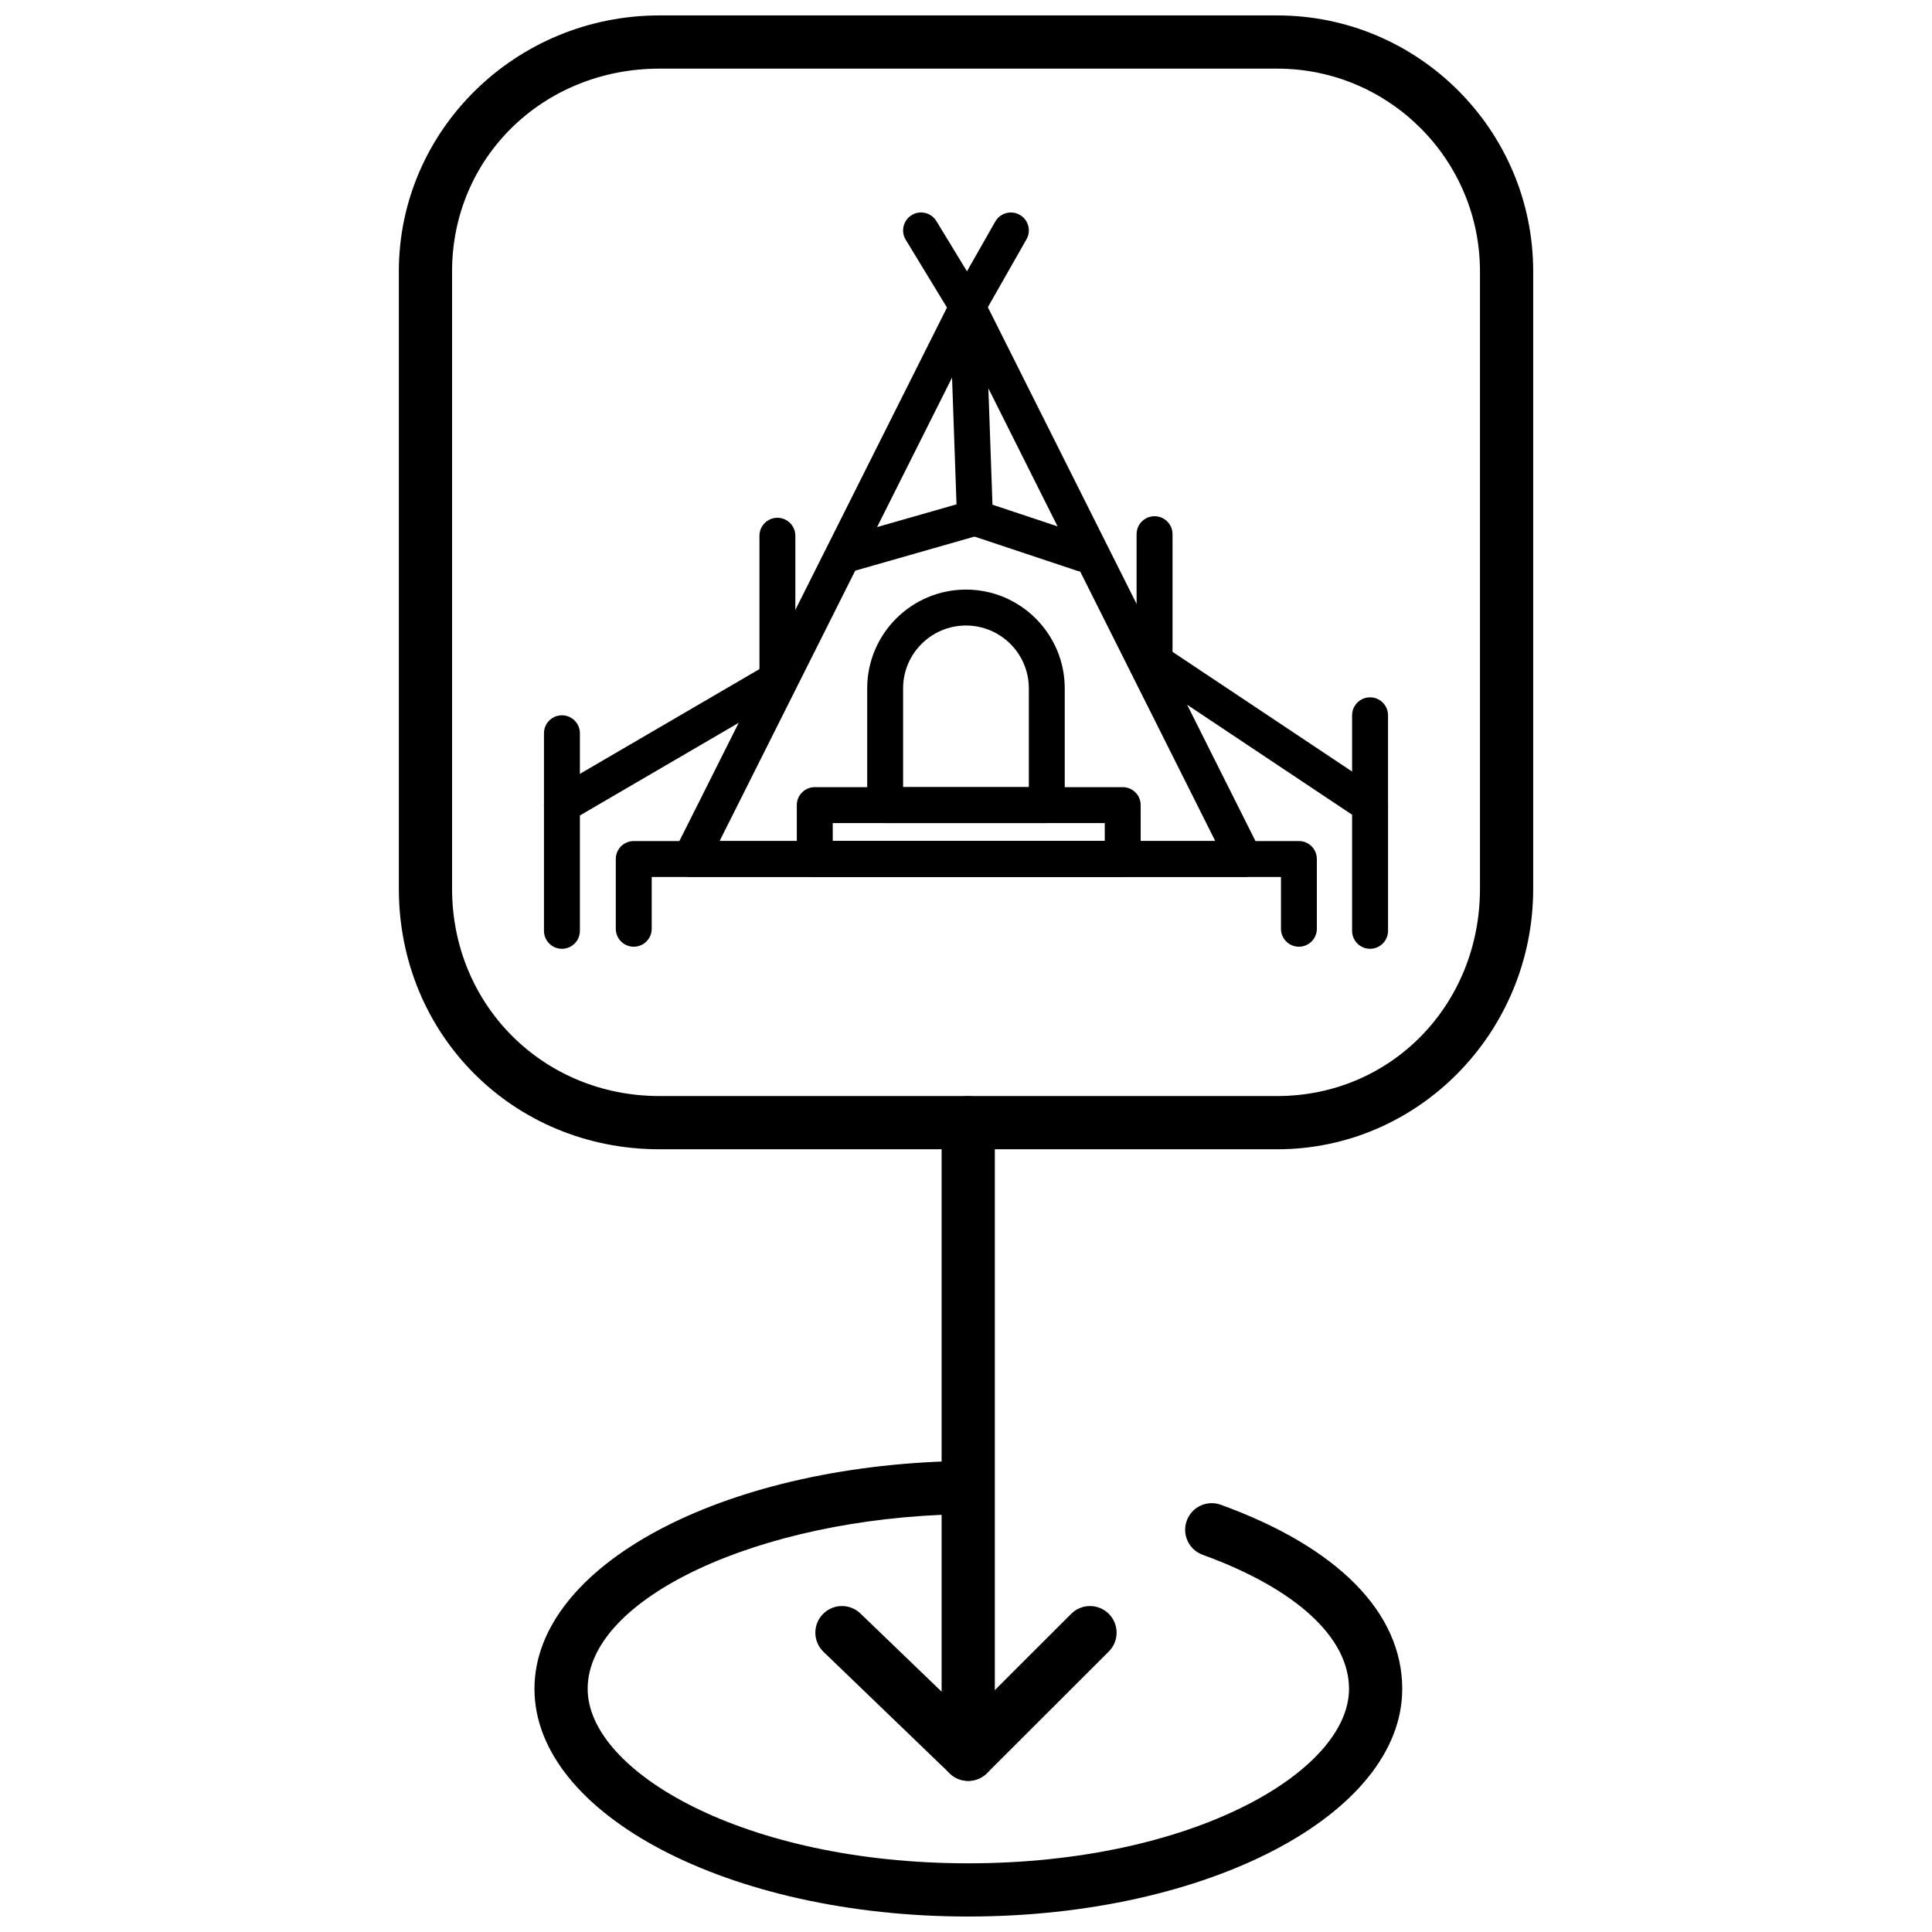 <?xml version="1.0" encoding="UTF-8"?>
<!-- Uploaded to: SVG Repo, www.svgrepo.com, Generator: SVG Repo Mixer Tools -->
<svg width="800px" height="800px" version="1.1" viewBox="144 144 512 512" xmlns="http://www.w3.org/2000/svg">
 <defs>
  <clipPath id="b">
   <path d="m249 148.09h302v300.91h-302z"/>
  </clipPath>
  <clipPath id="a">
   <path d="m285 531h231v120.9h-231z"/>
  </clipPath>
 </defs>
 <g clip-path="url(#b)">
  <path d="m482.48 448.57h-163.72c-38.727 0-69.062-30.324-69.062-69.043v-163.62c0-37.395 30.98-67.82 69.062-67.82h163.72c37.402 0 67.832 30.426 67.832 67.82v163.62c-0.004 38.07-30.43 69.043-67.832 69.043zm-163.72-286.38c-30.816 0-54.957 23.594-54.957 53.715v163.62c0 30.809 24.141 54.938 54.957 54.938h163.72c30.125 0 53.727-24.129 53.727-54.938v-163.62c0-29.621-24.102-53.715-53.727-53.715z"/>
 </g>
 <path d="m400.59 609.79c-3.894 0-7.051-3.156-7.051-7.051v-161.21c0-3.894 3.156-7.051 7.051-7.051 3.894 0 7.051 3.156 7.051 7.051v161.21c0.004 3.894-3.152 7.051-7.051 7.051z"/>
 <path d="m400.59 615.95c-1.805 0-3.613-0.688-4.988-2.07-2.754-2.754-2.75-7.223 0.008-9.973l32.262-32.223c2.754-2.754 7.219-2.75 9.977 0.008 2.754 2.754 2.75 7.223-0.008 9.977l-32.262 32.223c-1.383 1.371-3.184 2.059-4.988 2.059z"/>
 <path d="m400.59 615.95c-1.762 0-3.523-0.656-4.891-1.973l-33.461-32.223c-2.805-2.703-2.891-7.168-0.188-9.973 2.703-2.809 7.168-2.891 9.973-0.188l33.465 32.223c2.805 2.703 2.891 7.168 0.188 9.973-1.391 1.434-3.238 2.16-5.086 2.16z"/>
 <g clip-path="url(#a)">
  <path d="m400.59 651.9c-63.383 0-114.95-27.066-114.95-60.34 0-32.527 49.34-59.047 112.32-60.371 3.898-0.133 7.117 3.008 7.199 6.902 0.082 3.894-3.008 7.117-6.902 7.199-53.402 1.125-98.52 22.316-98.52 46.273 0 21.867 41.418 46.234 100.85 46.234 59.473 0 100.92-24.367 100.92-46.234 0-13.637-14.137-26.586-38.785-35.527-3.66-1.332-5.551-5.375-4.223-9.035s5.375-5.547 9.035-4.223c31.004 11.25 48.074 28.574 48.074 48.789 0.004 33.266-51.594 60.332-115.02 60.332z"/>
 </g>
 <path d="m473.78 376.4h-146.79c-1.652 0-3.18-0.852-4.051-2.262-0.871-1.402-0.945-3.156-0.207-4.629l73.41-146.36c0.809-1.609 2.457-2.625 4.266-2.625 1.793 0.004 3.441 1.016 4.25 2.625l73.238 146.1c0.41 0.703 0.645 1.52 0.645 2.394 0 2.633-2.133 4.758-4.758 4.758zm-139.08-9.516h131.36l-65.656-130.99z"/>
 <path d="m441.53 376.4h-81.602c-2.629 0-4.766-2.129-4.766-4.762v-14.277c0-2.629 2.137-4.758 4.766-4.758h81.602c2.633 0 4.762 2.129 4.762 4.758v14.277c-0.004 2.637-2.133 4.762-4.762 4.762zm-76.844-9.516h72.086v-4.758h-72.086z"/>
 <path d="m402.37 285.98c-2.543 0-4.656-2.023-4.75-4.59l-1.973-55.938c-0.098-2.625 1.961-4.832 4.586-4.926 0.055 0 0.113-0.004 0.172-0.004 2.547 0 4.66 2.019 4.754 4.59l1.977 55.938c0.09 2.629-1.965 4.828-4.594 4.922-0.055 0.004-0.105 0.008-0.172 0.008z"/>
 <path d="m400.39 230.04c-0.805 0-1.605-0.203-2.348-0.625-2.289-1.301-3.086-4.203-1.789-6.492l11.504-20.207c1.297-2.285 4.203-3.086 6.484-1.785 2.285 1.301 3.09 4.203 1.785 6.492l-11.5 20.207c-0.879 1.547-2.484 2.41-4.137 2.41z"/>
 <path d="m400.4 230.04c-1.609 0-3.176-0.816-4.074-2.289l-12.297-20.207c-1.371-2.246-0.656-5.176 1.59-6.543 2.25-1.367 5.176-0.652 6.535 1.59l12.305 20.215c1.367 2.246 0.652 5.176-1.594 6.539-0.773 0.469-1.625 0.695-2.465 0.695z"/>
 <path d="m488.22 394.89c-2.621 0-4.75-2.133-4.75-4.762v-13.727h-166.76v13.727c0 2.629-2.133 4.762-4.762 4.762-2.625 0-4.758-2.133-4.758-4.762v-18.484c0-2.625 2.129-4.758 4.758-4.758h176.27c2.633 0 4.762 2.129 4.762 4.758v18.484c0 2.629-2.129 4.762-4.762 4.762z"/>
 <path d="m449.97 328.8c-2.633 0-4.762-2.129-4.762-4.758v-38.477c0-2.633 2.129-4.762 4.762-4.762 2.629 0 4.762 2.129 4.762 4.762v38.477c0 2.629-2.133 4.758-4.762 4.758z"/>
 <path d="m350.02 329.21c-2.629 0-4.758-2.129-4.758-4.754v-38.473c0-2.633 2.129-4.766 4.758-4.766 2.629 0 4.754 2.137 4.754 4.766v38.473c0.004 2.625-2.125 4.754-4.754 4.754z"/>
 <path d="m507.08 395.44c-2.629 0-4.762-2.133-4.762-4.758v-30.77l-54.988-36.66c-2.188-1.457-2.781-4.41-1.316-6.602 1.461-2.188 4.41-2.777 6.602-1.316l57.109 38.074c1.324 0.883 2.121 2.367 2.121 3.957v33.316c-0.004 2.625-2.137 4.758-4.766 4.758z"/>
 <path d="m292.92 395.44c-2.629 0-4.762-2.133-4.762-4.758v-33.316c0-1.691 0.898-3.262 2.359-4.109l57.105-33.316c2.277-1.324 5.191-0.559 6.512 1.715 1.328 2.266 0.555 5.184-1.711 6.508l-54.746 31.941v30.578c-0.004 2.625-2.129 4.758-4.758 4.758z"/>
 <path d="m430.93 295.5c-0.5 0-1.012-0.082-1.508-0.25l-28.559-9.516c-2.492-0.832-3.84-3.527-3.012-6.019 0.832-2.496 3.527-3.844 6.023-3.012l28.559 9.516c2.492 0.832 3.84 3.527 3.004 6.019-0.66 2-2.516 3.262-4.508 3.262z"/>
 <path d="m369.06 295.5c-2.078 0-3.981-1.367-4.578-3.461-0.723-2.523 0.742-5.156 3.269-5.879l33.312-9.52c2.527-0.719 5.16 0.742 5.883 3.269 0.727 2.527-0.738 5.156-3.262 5.883l-33.316 9.52c-0.438 0.125-0.879 0.188-1.309 0.188z"/>
 <path d="m421.41 362.12h-42.832c-2.633 0-4.762-2.129-4.762-4.762v-30.934c0-14.434 11.738-26.176 26.18-26.176 14.434 0 26.172 11.738 26.172 26.176v30.934c0 2.629-2.129 4.762-4.758 4.762zm-38.074-9.52h33.316v-26.176c0-9.188-7.477-16.656-16.656-16.656-9.191 0-16.664 7.469-16.664 16.656v26.176z"/>
 <path d="m507.08 362.12c-2.629 0-4.762-2.129-4.762-4.762v-23.797c0-2.625 2.133-4.762 4.762-4.762s4.762 2.133 4.762 4.762v23.797c0 2.629-2.133 4.762-4.762 4.762z"/>
 <path d="m292.92 362.12c-2.629 0-4.762-2.129-4.762-4.762v-19.039c0-2.625 2.133-4.758 4.762-4.758 2.629 0 4.758 2.129 4.758 4.758v19.039c-0.004 2.629-2.129 4.762-4.758 4.762z"/>
</svg>